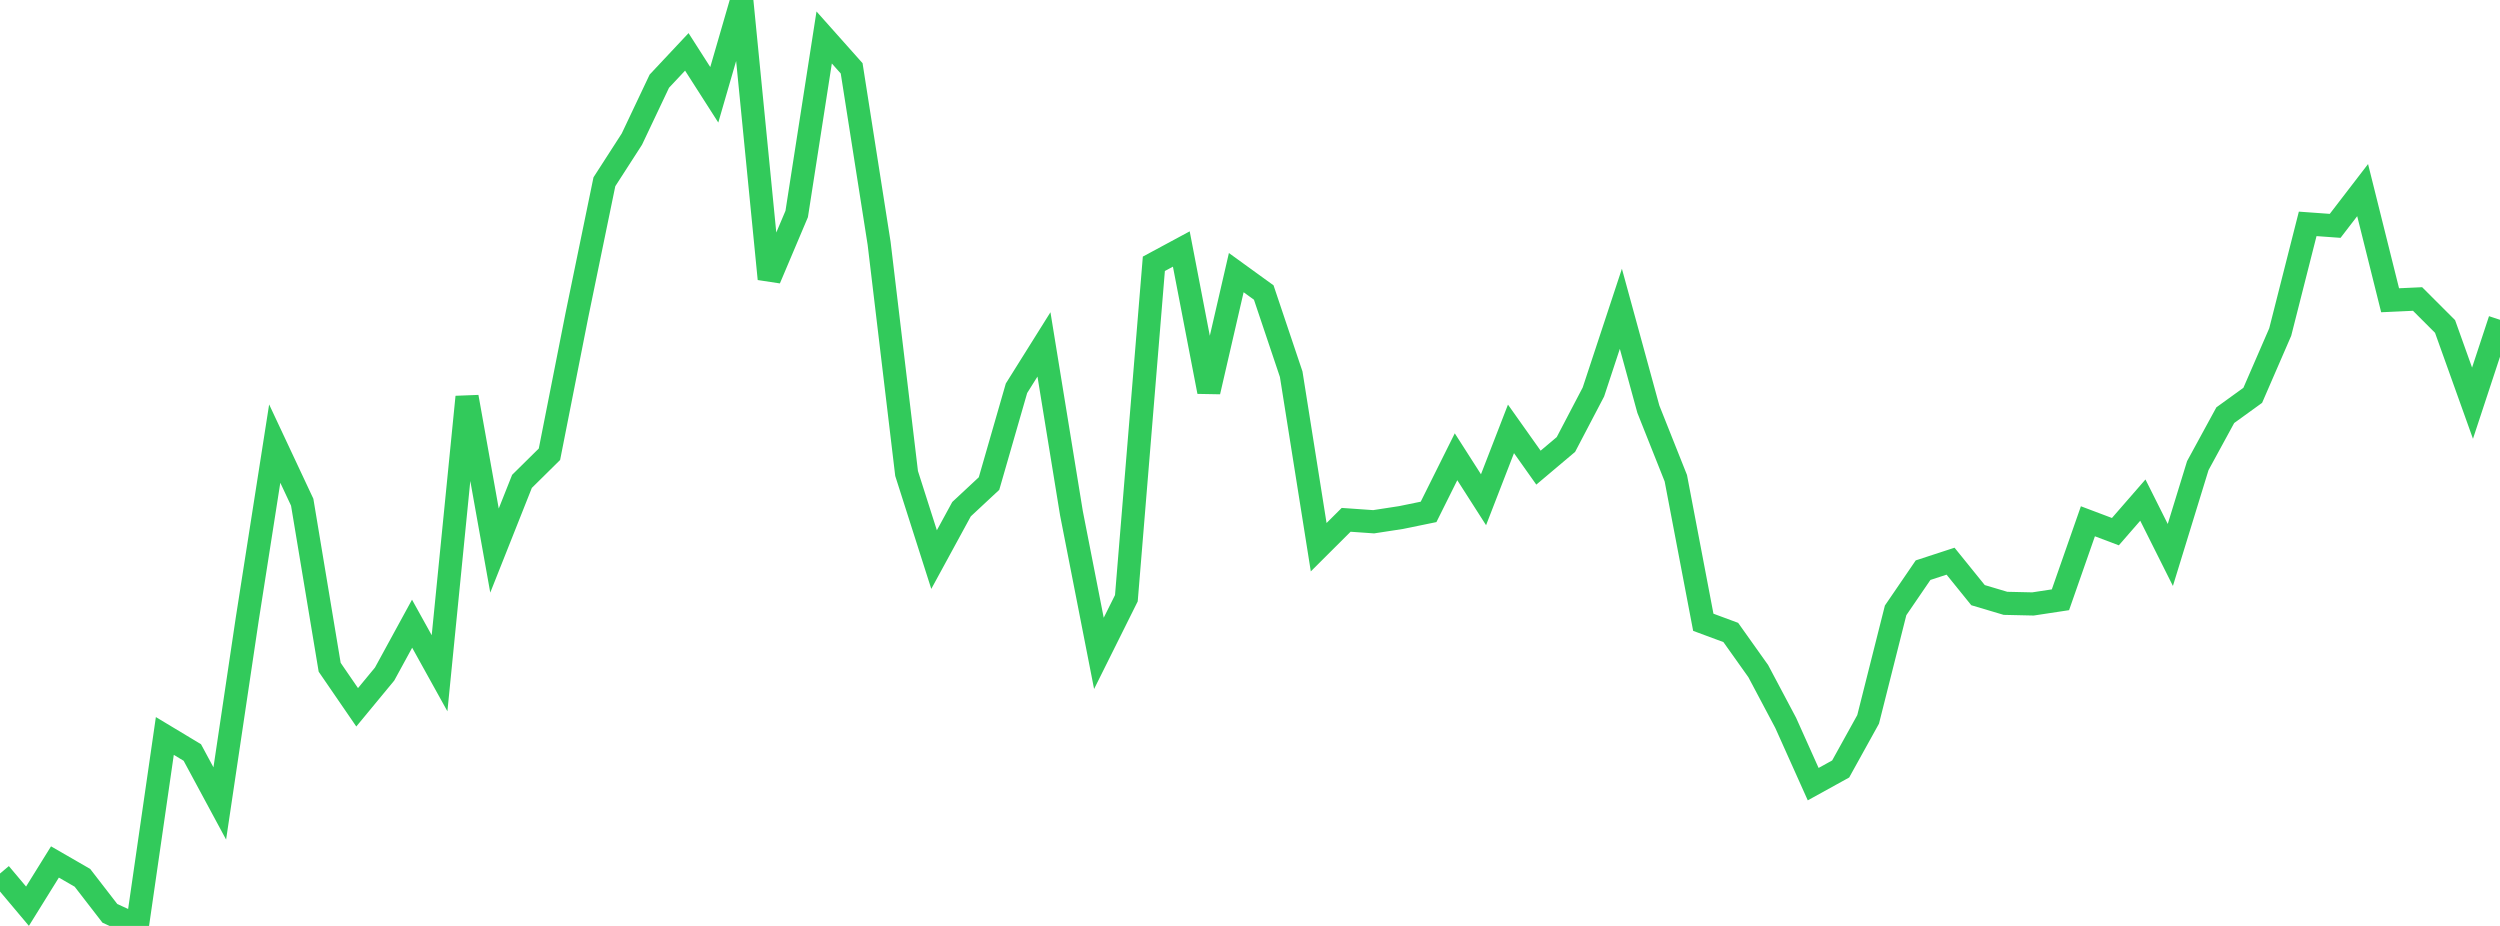 <?xml version="1.0" standalone="no"?>
<!DOCTYPE svg PUBLIC "-//W3C//DTD SVG 1.1//EN" "http://www.w3.org/Graphics/SVG/1.1/DTD/svg11.dtd">

<svg width="135" height="50" viewBox="0 0 135 50" preserveAspectRatio="none" 
  xmlns="http://www.w3.org/2000/svg"
  xmlns:xlink="http://www.w3.org/1999/xlink">


<polyline points="0.0, 47.171 1.484, 48.935 2.967, 46.546 4.451, 47.402 5.934, 49.321 7.418, 50.0 8.901, 39.742 10.385, 40.635 11.868, 43.386 13.352, 33.427 14.835, 23.955 16.319, 27.119 17.802, 36.032 19.286, 38.194 20.769, 36.399 22.253, 33.68 23.736, 36.356 25.22, 21.434 26.703, 29.731 28.187, 25.994 29.67, 24.53 31.154, 17.015 32.637, 9.816 34.121, 7.513 35.604, 4.383 37.088, 2.801 38.571, 5.119 40.055, 0.0 41.538, 15.061 43.022, 11.555 44.505, 2.024 45.989, 3.69 47.473, 13.144 48.956, 25.568 50.44, 30.218 51.923, 27.495 53.407, 26.112 54.89, 20.967 56.374, 18.598 57.857, 27.708 59.341, 35.282 60.824, 32.304 62.308, 14.245 63.791, 13.446 65.275, 21.152 66.758, 14.722 68.242, 15.796 69.725, 20.209 71.209, 29.549 72.692, 28.071 74.176, 28.175 75.659, 27.947 77.143, 27.642 78.626, 24.665 80.11, 26.986 81.593, 23.159 83.077, 25.253 84.56, 24.002 86.044, 21.168 87.527, 16.675 89.011, 22.096 90.495, 25.824 91.978, 33.603 93.462, 34.153 94.945, 36.24 96.429, 39.038 97.912, 42.344 99.396, 41.525 100.879, 38.846 102.363, 32.96 103.846, 30.789 105.33, 30.304 106.813, 32.138 108.297, 32.58 109.78, 32.613 111.264, 32.388 112.747, 28.149 114.231, 28.709 115.714, 27.005 117.198, 29.968 118.681, 25.144 120.165, 22.42 121.648, 21.348 123.132, 17.93 124.615, 12.089 126.099, 12.196 127.582, 10.266 129.066, 16.214 130.549, 16.146 132.033, 17.629 133.516, 21.772 135.0, 17.269" fill="none" stroke="#32ca5b" stroke-width="1.25"/>

</svg>